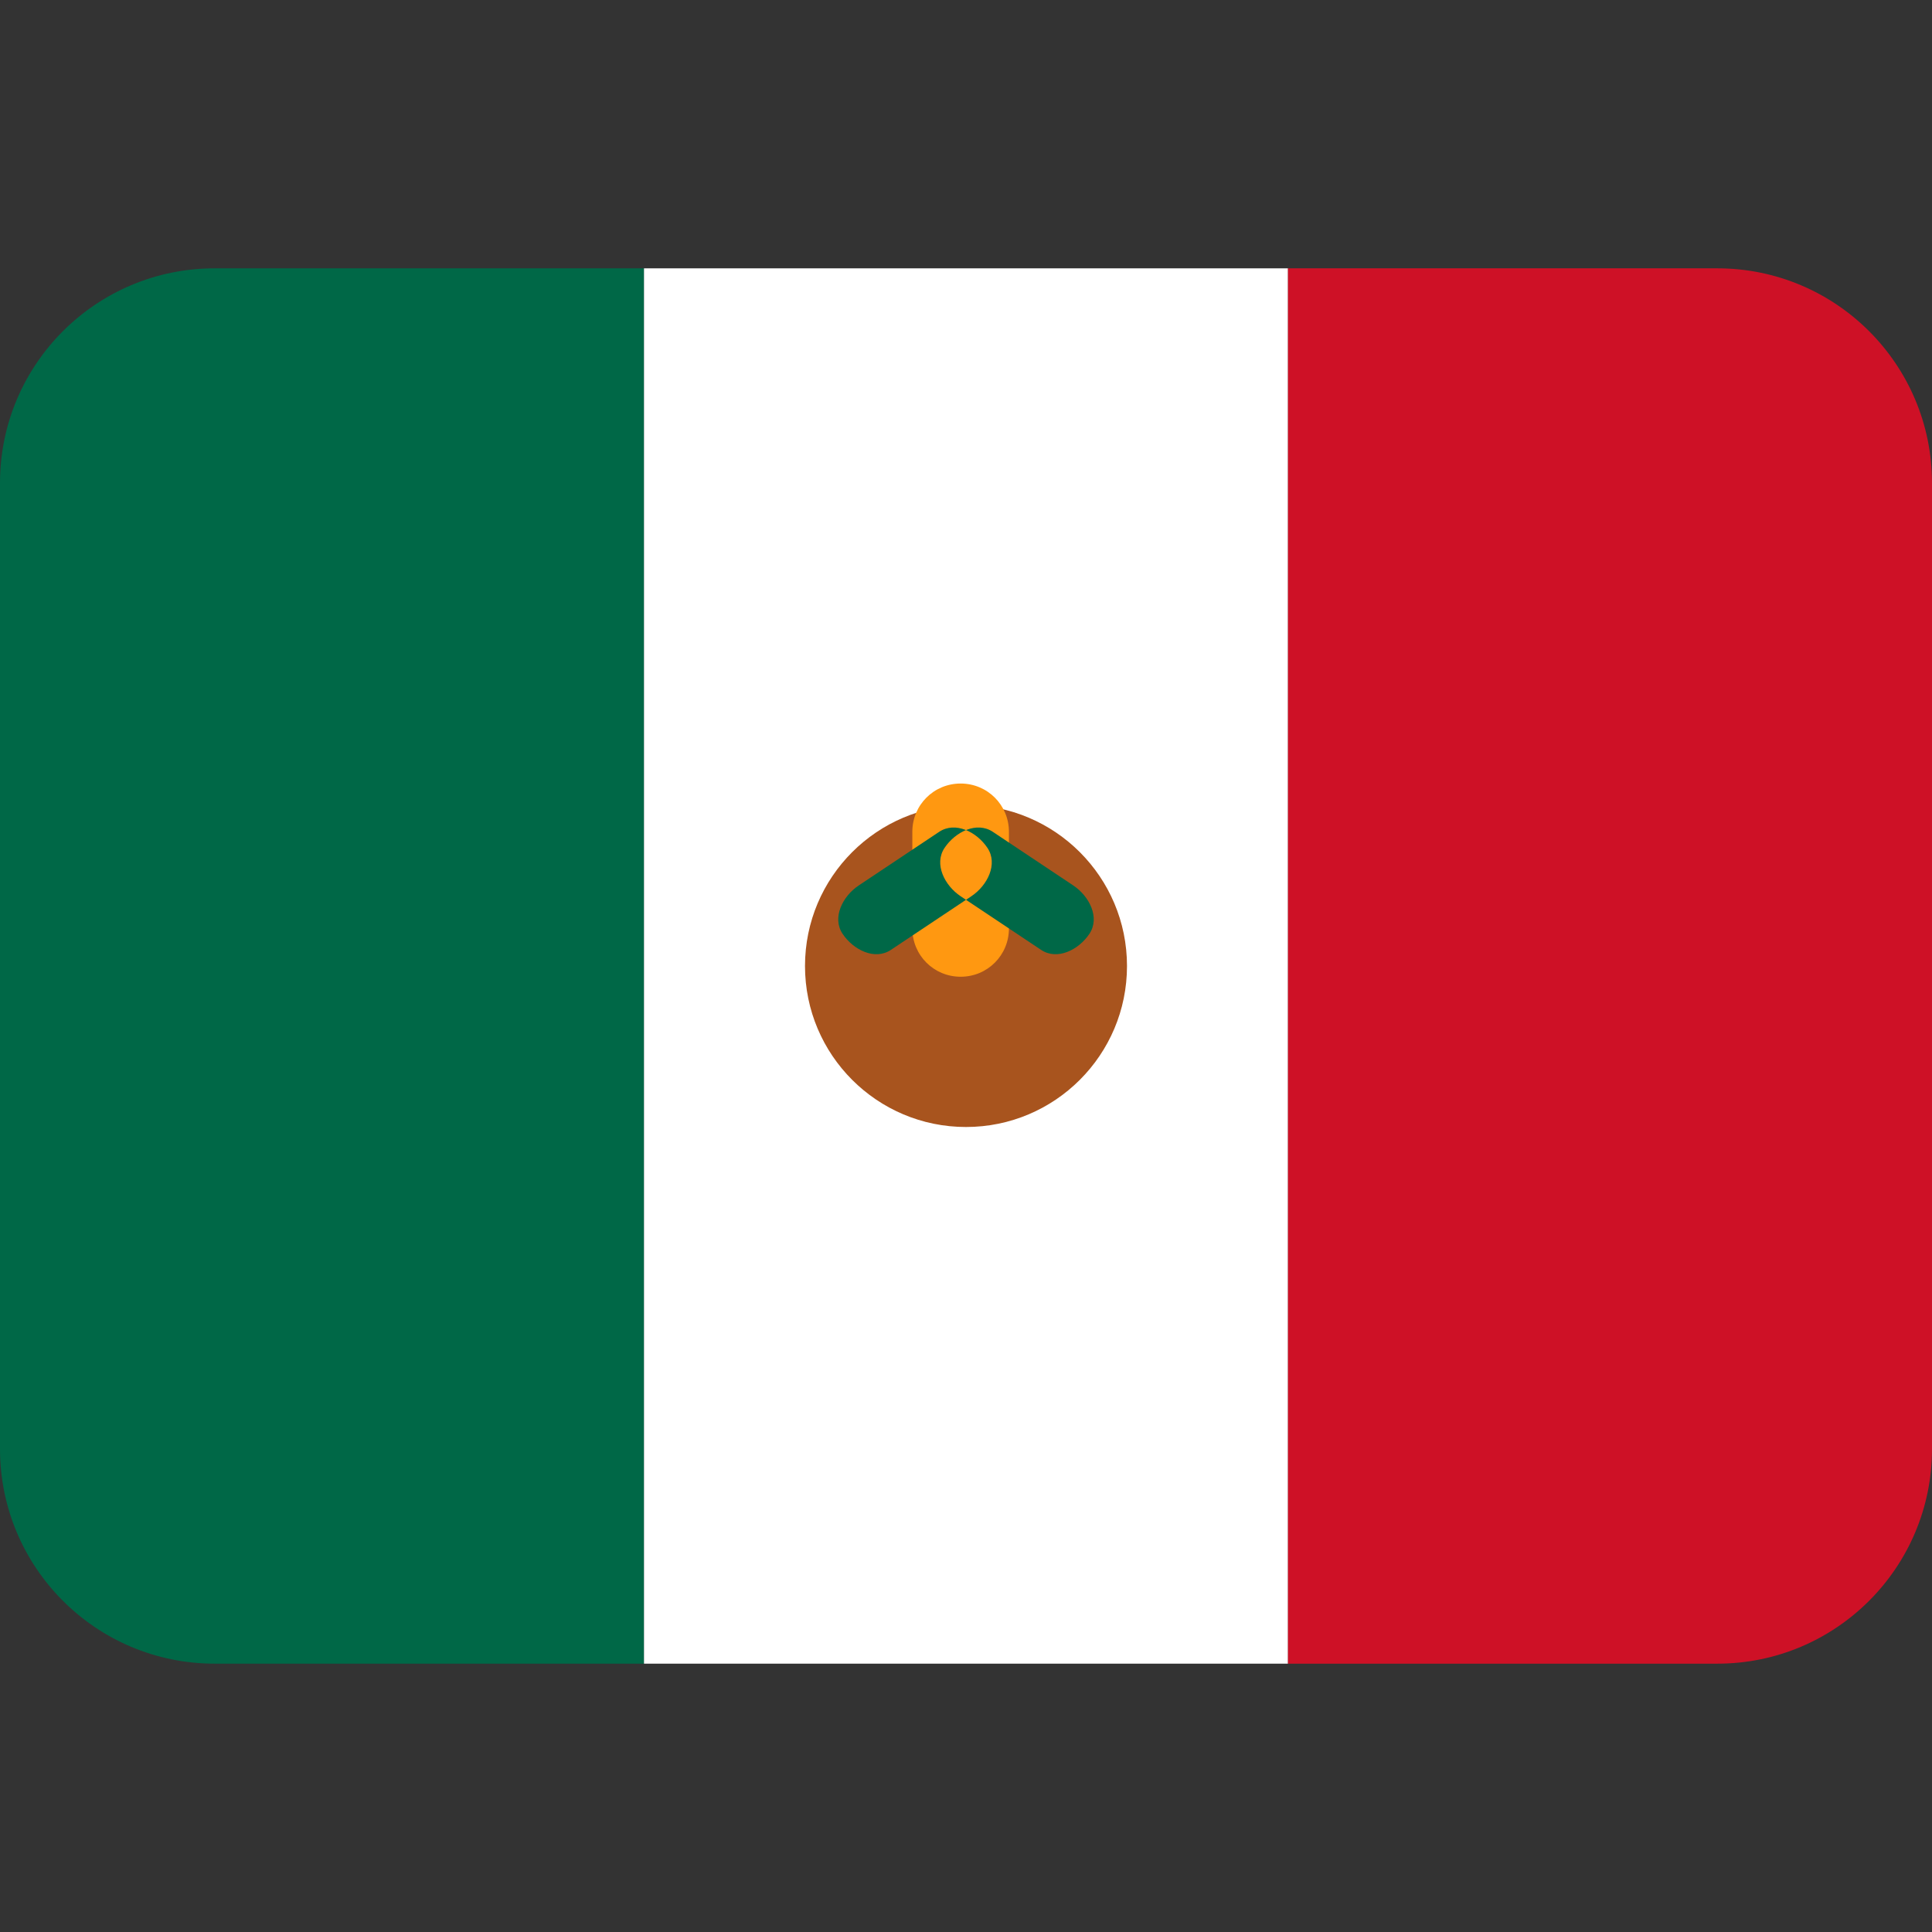 <svg xmlns="http://www.w3.org/2000/svg" viewBox="0 0 36 36">
  <rect x="0" y="0" width="36" height="36" fill="#333333" stroke="none"/>
  <path fill="#006847" d="M4 5C1.791 5 0 6.791 0 9v18c0 2.209 1.791 4 4 4h8V5H4z"/>
  <path fill="#FFF" d="M12 5h12v26H12z"/>
  <path fill="#CE1126" d="M24 5h8c2.209 0 4 1.791 4 4v18c0 2.209-1.791 4-4 4h-8V5z"/>
  <g transform="translate(18,18)">
    <circle fill="#A8541E" r="3"/>
    <path fill="#FF9811" d="M-1-2.5c0-.5.4-.9.9-.9s.9.4.9.9v1.8c0 .5-.4.9-.9.9s-.9-.4-.9-.9v-1.8z"/>
    <path fill="#006847" d="M-2-1.5c-.3.2-.5.6-.3.9s.6.5.9.3l1.5-1c.3-.2.5-.6.3-.9s-.6-.5-.9-.3l-1.5 1zm4 0c.3.2.5.6.3.9s-.6.5-.9.3l-1.5-1c-.3-.2-.5-.6-.3-.9s.6-.5.9-.3l1.5 1z"/>
  </g>
</svg>
